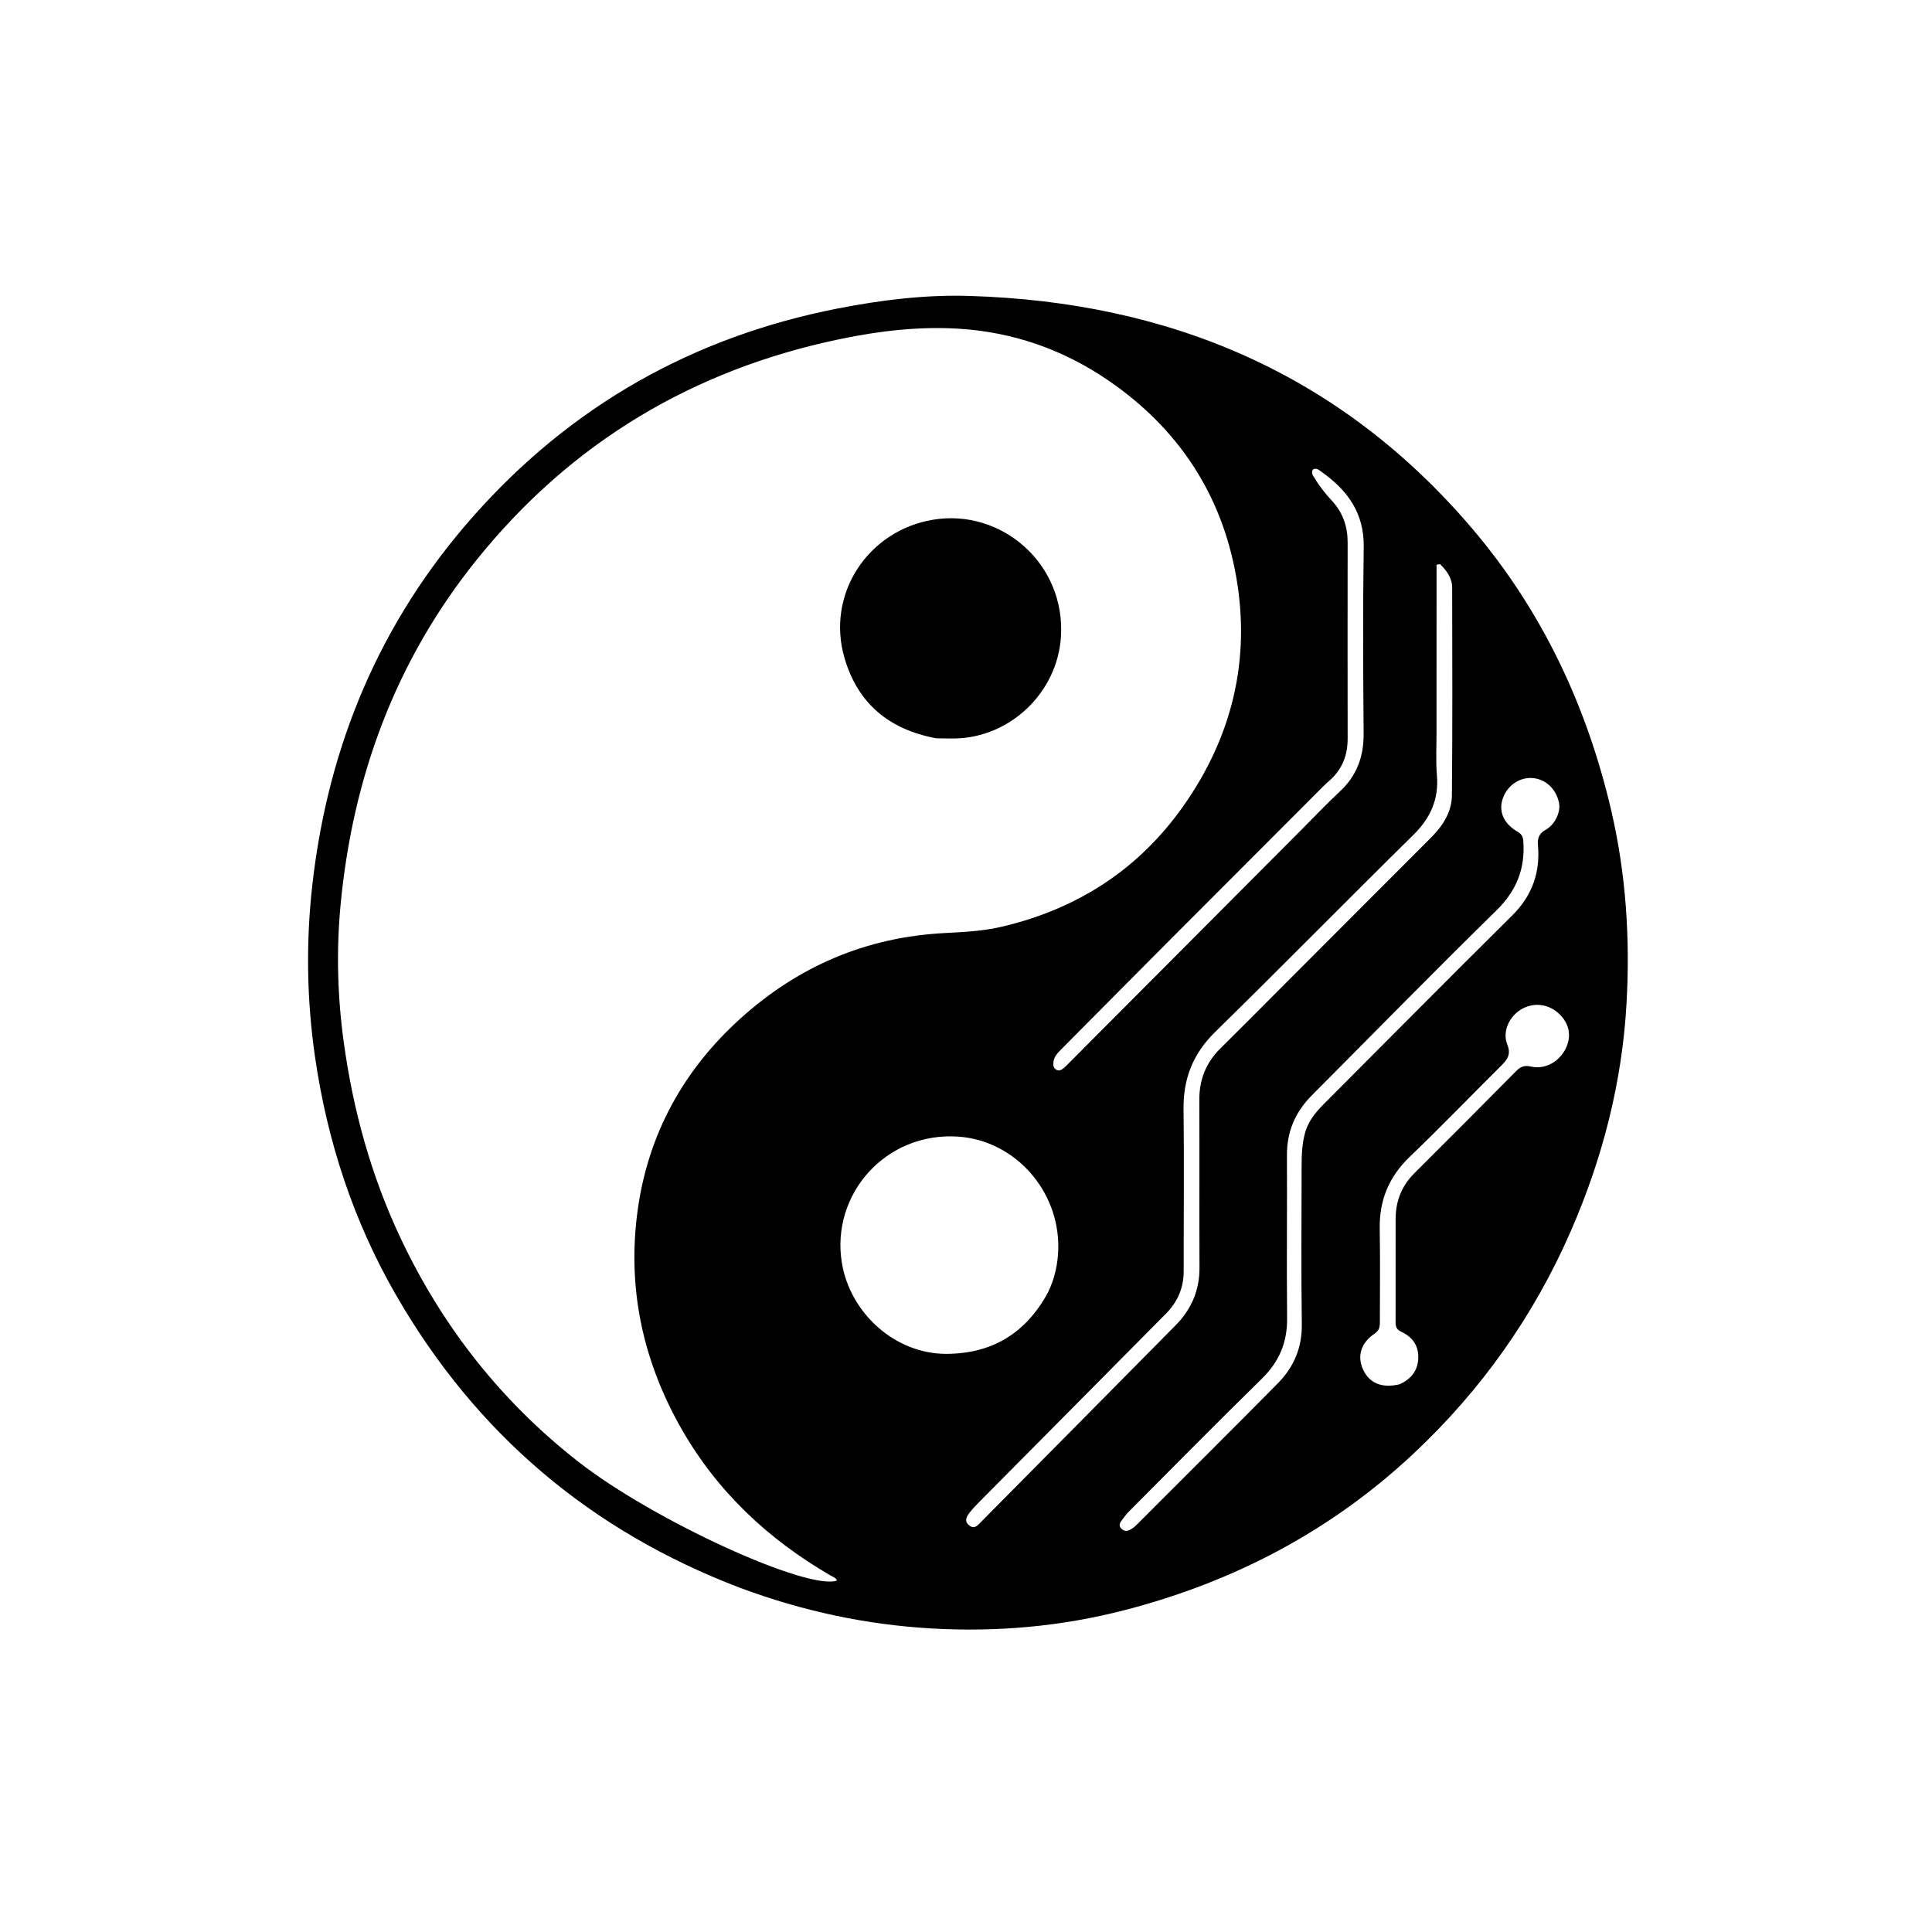 <svg version="1.1" id="Layer_1" xmlns="http://www.w3.org/2000/svg" xmlns:xlink="http://www.w3.org/1999/xlink" x="0px" y="0px"
	 width="100%" viewBox="0 0 1024 1024" enable-background="new 0 0 1024 1024" xml:space="preserve">
<path fill="#000000" opacity="1" stroke="none" 
	d="
M392.466,841.663 
	C312.934,811.435 252.146,759.732 209.87,686.355 
	C187.245,647.087 173.397,604.728 166.943,559.999 
	C162.58,529.756 162.113,499.352 165.553,468.924 
	C173.907,395.027 201.471,329.414 250.877,273.595 
	C302.619,215.137 367.14,178.598 443.791,163.555 
	C466.847,159.03 490.168,156.146 513.605,156.846 
	C619.868,160.02 710.375,198.051 780.179,280.025 
	C817.236,323.543 841.002,373.917 853.969,429.498 
	C861.852,463.289 864.042,497.603 862.08,532.065 
	C859.697,573.915 849.349,614.041 832.582,652.468 
	C812.928,697.51 785.075,736.812 749.247,770.405 
	C705.539,811.384 654.186,838.314 596.337,853.335 
	C562.691,862.071 528.473,865.093 493.924,863.129 
	C459.231,861.157 425.466,853.94 392.466,841.663 
M212.324,656.251 
	C234.485,703.164 265.754,742.919 306.647,774.843 
	C346.644,806.067 428.367,843.246 443.656,837.722 
	C442.949,836.232 441.461,835.77 440.186,835.03 
	C406.963,815.744 379.843,790.31 360.807,756.629 
	C340.475,720.656 332.329,682.072 338.003,641.238 
	C343.613,600.857 362.378,566.889 392.724,539.582 
	C423.367,512.008 459.209,496.719 500.568,494.542 
	C510.832,494.002 521.151,493.515 531.25,491.125 
	C571.119,481.69 603.514,460.81 627.159,427.281 
	C652.978,390.668 662.99,349.844 655.193,305.632 
	C647.45,261.72 624.389,226.99 587.598,201.752 
	C563.795,185.423 537.351,176.079 508.422,174.244 
	C487.167,172.896 466.178,175.378 445.45,179.675 
	C367.379,195.86 302.68,234.54 252.65,296.701 
	C209.676,350.096 186.886,411.856 180.494,479.773 
	C178.213,504.008 178.871,528.289 182.209,552.486 
	C187.152,588.314 196.548,622.807 212.324,656.251 
M555.492,684.954 
	C558.997,677.645 560.735,669.965 560.91,661.833 
	C561.572,631.053 537.848,604.388 507.717,602.423 
	C469.396,599.925 440.439,632.968 446.153,669.035 
	C450.409,695.906 474.404,717.619 501.506,717.571 
	C525.528,717.527 543.615,706.922 555.492,684.954 
M761.389,387.473 
	C761.42,395.305 760.952,403.177 761.595,410.958 
	C762.651,423.738 758.154,433.617 749.059,442.57 
	C713.911,477.17 679.372,512.391 644.127,546.891 
	C632.317,558.451 627.103,571.654 627.306,587.932 
	C627.663,616.562 627.345,645.199 627.375,673.834 
	C627.384,682.661 624.074,690.101 617.993,696.25 
	C585.178,729.427 552.283,762.525 519.431,795.665 
	C517.557,797.556 515.698,799.484 514.044,801.564 
	C512.323,803.727 510.825,806.224 513.738,808.527 
	C516.566,810.763 518.317,808.317 520.034,806.583 
	C554.396,771.895 588.761,737.209 623.069,702.469 
	C631.376,694.057 635.802,684.012 635.752,671.977 
	C635.626,642.311 635.789,612.644 635.667,582.978 
	C635.623,572.217 639.21,563.187 646.883,555.639 
	C656.267,546.409 665.511,537.037 674.815,527.724 
	C702.724,499.789 730.648,471.867 758.53,443.904 
	C764.699,437.718 769.462,430.383 769.543,421.562 
	C769.88,384.899 769.766,348.232 769.679,311.566 
	C769.666,306.363 766.767,302.391 763.233,298.991 
	C762.623,299.098 762.012,299.206 761.401,299.313 
	C761.401,328.369 761.401,357.425 761.389,387.473 
M691.875,599.791 
	C693.678,594.065 697.276,589.536 701.437,585.367 
	C734.731,552.002 767.883,518.494 801.384,485.339 
	C812.025,474.809 816.433,462.521 815.149,447.926 
	C814.823,444.209 815.765,441.771 819.234,439.809 
	C824.332,436.923 827.319,430.164 826.303,425.47 
	C824.662,417.894 819.031,412.76 811.926,412.363 
	C804.93,411.973 798.378,416.813 796.287,423.918 
	C794.354,430.488 797.165,436.67 804.351,440.813 
	C806.53,442.07 807.216,443.499 807.388,445.918 
	C808.419,460.425 803.798,472.107 793.129,482.557 
	C760.169,514.842 727.895,547.827 695.336,580.522 
	C686.576,589.318 682.038,599.713 682.103,612.288 
	C682.253,641.106 681.89,669.928 682.188,698.743 
	C682.321,711.562 677.974,721.768 668.801,730.748 
	C645.12,753.933 621.855,777.544 598.463,801.024 
	C596.834,802.659 595.445,804.555 594.103,806.444 
	C593.29,807.587 593.106,808.985 594.245,810.108 
	C595.375,811.224 596.703,811.747 598.333,811.083 
	C600.735,810.104 602.4,808.207 604.157,806.45 
	C628.536,782.079 652.974,757.766 677.216,733.258 
	C685.725,724.655 690.165,714.385 689.987,701.837 
	C689.592,673.858 689.863,645.87 689.884,617.885 
	C689.888,612.061 690.071,606.246 691.875,599.791 
M689.539,440.037 
	C696.367,433.203 703.004,426.163 710.072,419.586 
	C719.088,411.198 722.848,401.074 722.75,388.833 
	C722.488,355.851 722.317,322.86 722.8,289.883 
	C723.063,271.87 714.156,259.765 700.393,250.051 
	C699.131,249.161 697.796,247.777 695.86,248.852 
	C694.646,250.867 696.136,252.317 697.02,253.809 
	C699.577,258.128 702.781,261.965 706.163,265.655 
	C711.846,271.856 714.286,279.23 714.278,287.562 
	C714.248,322.212 714.218,356.862 714.282,391.512 
	C714.299,400.553 711.241,408.068 704.348,414.006 
	C702.332,415.742 700.475,417.666 698.592,419.551 
	C672.579,445.592 646.556,471.622 620.574,497.693 
	C601.176,517.158 581.828,536.675 562.469,556.179 
	C560.588,558.074 558.696,560.005 558.355,562.847 
	C558.172,564.37 558.203,565.888 559.691,566.866 
	C561.261,567.898 562.562,567.092 563.766,566.133 
	C564.544,565.513 565.231,564.776 565.936,564.069 
	C606.974,522.894 648.009,481.716 689.539,440.037 
M741.904,733.67 
	C747.813,730.934 751.469,726.613 751.71,719.845 
	C751.955,712.969 748.396,708.456 742.495,705.755 
	C739.429,704.352 739.693,702.023 739.693,699.534 
	C739.696,681.708 739.664,663.881 739.71,646.055 
	C739.734,636.654 742.873,628.567 749.655,621.823 
	C767.728,603.853 785.699,585.78 803.623,567.661 
	C805.973,565.286 808.114,564.515 811.55,565.306 
	C818.803,566.975 826.239,562.877 829.742,555.988 
	C833.194,549.2 831.816,542.246 825.977,536.998 
	C820.347,531.937 812.554,531.172 806.143,535.052 
	C799.909,538.825 796.167,546.823 798.893,553.609 
	C801.008,558.876 798.913,561.606 795.663,564.837 
	C779.474,580.926 763.633,597.373 747.161,613.164 
	C736.072,623.795 730.985,636.275 731.281,651.493 
	C731.597,667.814 731.332,684.146 731.36,700.474 
	C731.365,703.039 731.193,705.128 728.594,706.843 
	C721.339,711.632 719.197,718.79 722.432,725.835 
	C725.775,733.116 732.385,735.975 741.904,733.67 
z"/>
<path fill="#000000" opacity="1" stroke="none" 
	d="
M496.154,391.3 
	C471.307,386.662 454.744,372.993 447.645,348.897 
	C437.693,315.122 459.843,281.183 494.603,275.453 
	C530.862,269.476 564.828,298.819 562.312,337.616 
	C560.407,366.996 535.473,390.924 506.077,391.41 
	C502.917,391.462 499.753,391.356 496.154,391.3 
z"/>
</svg>